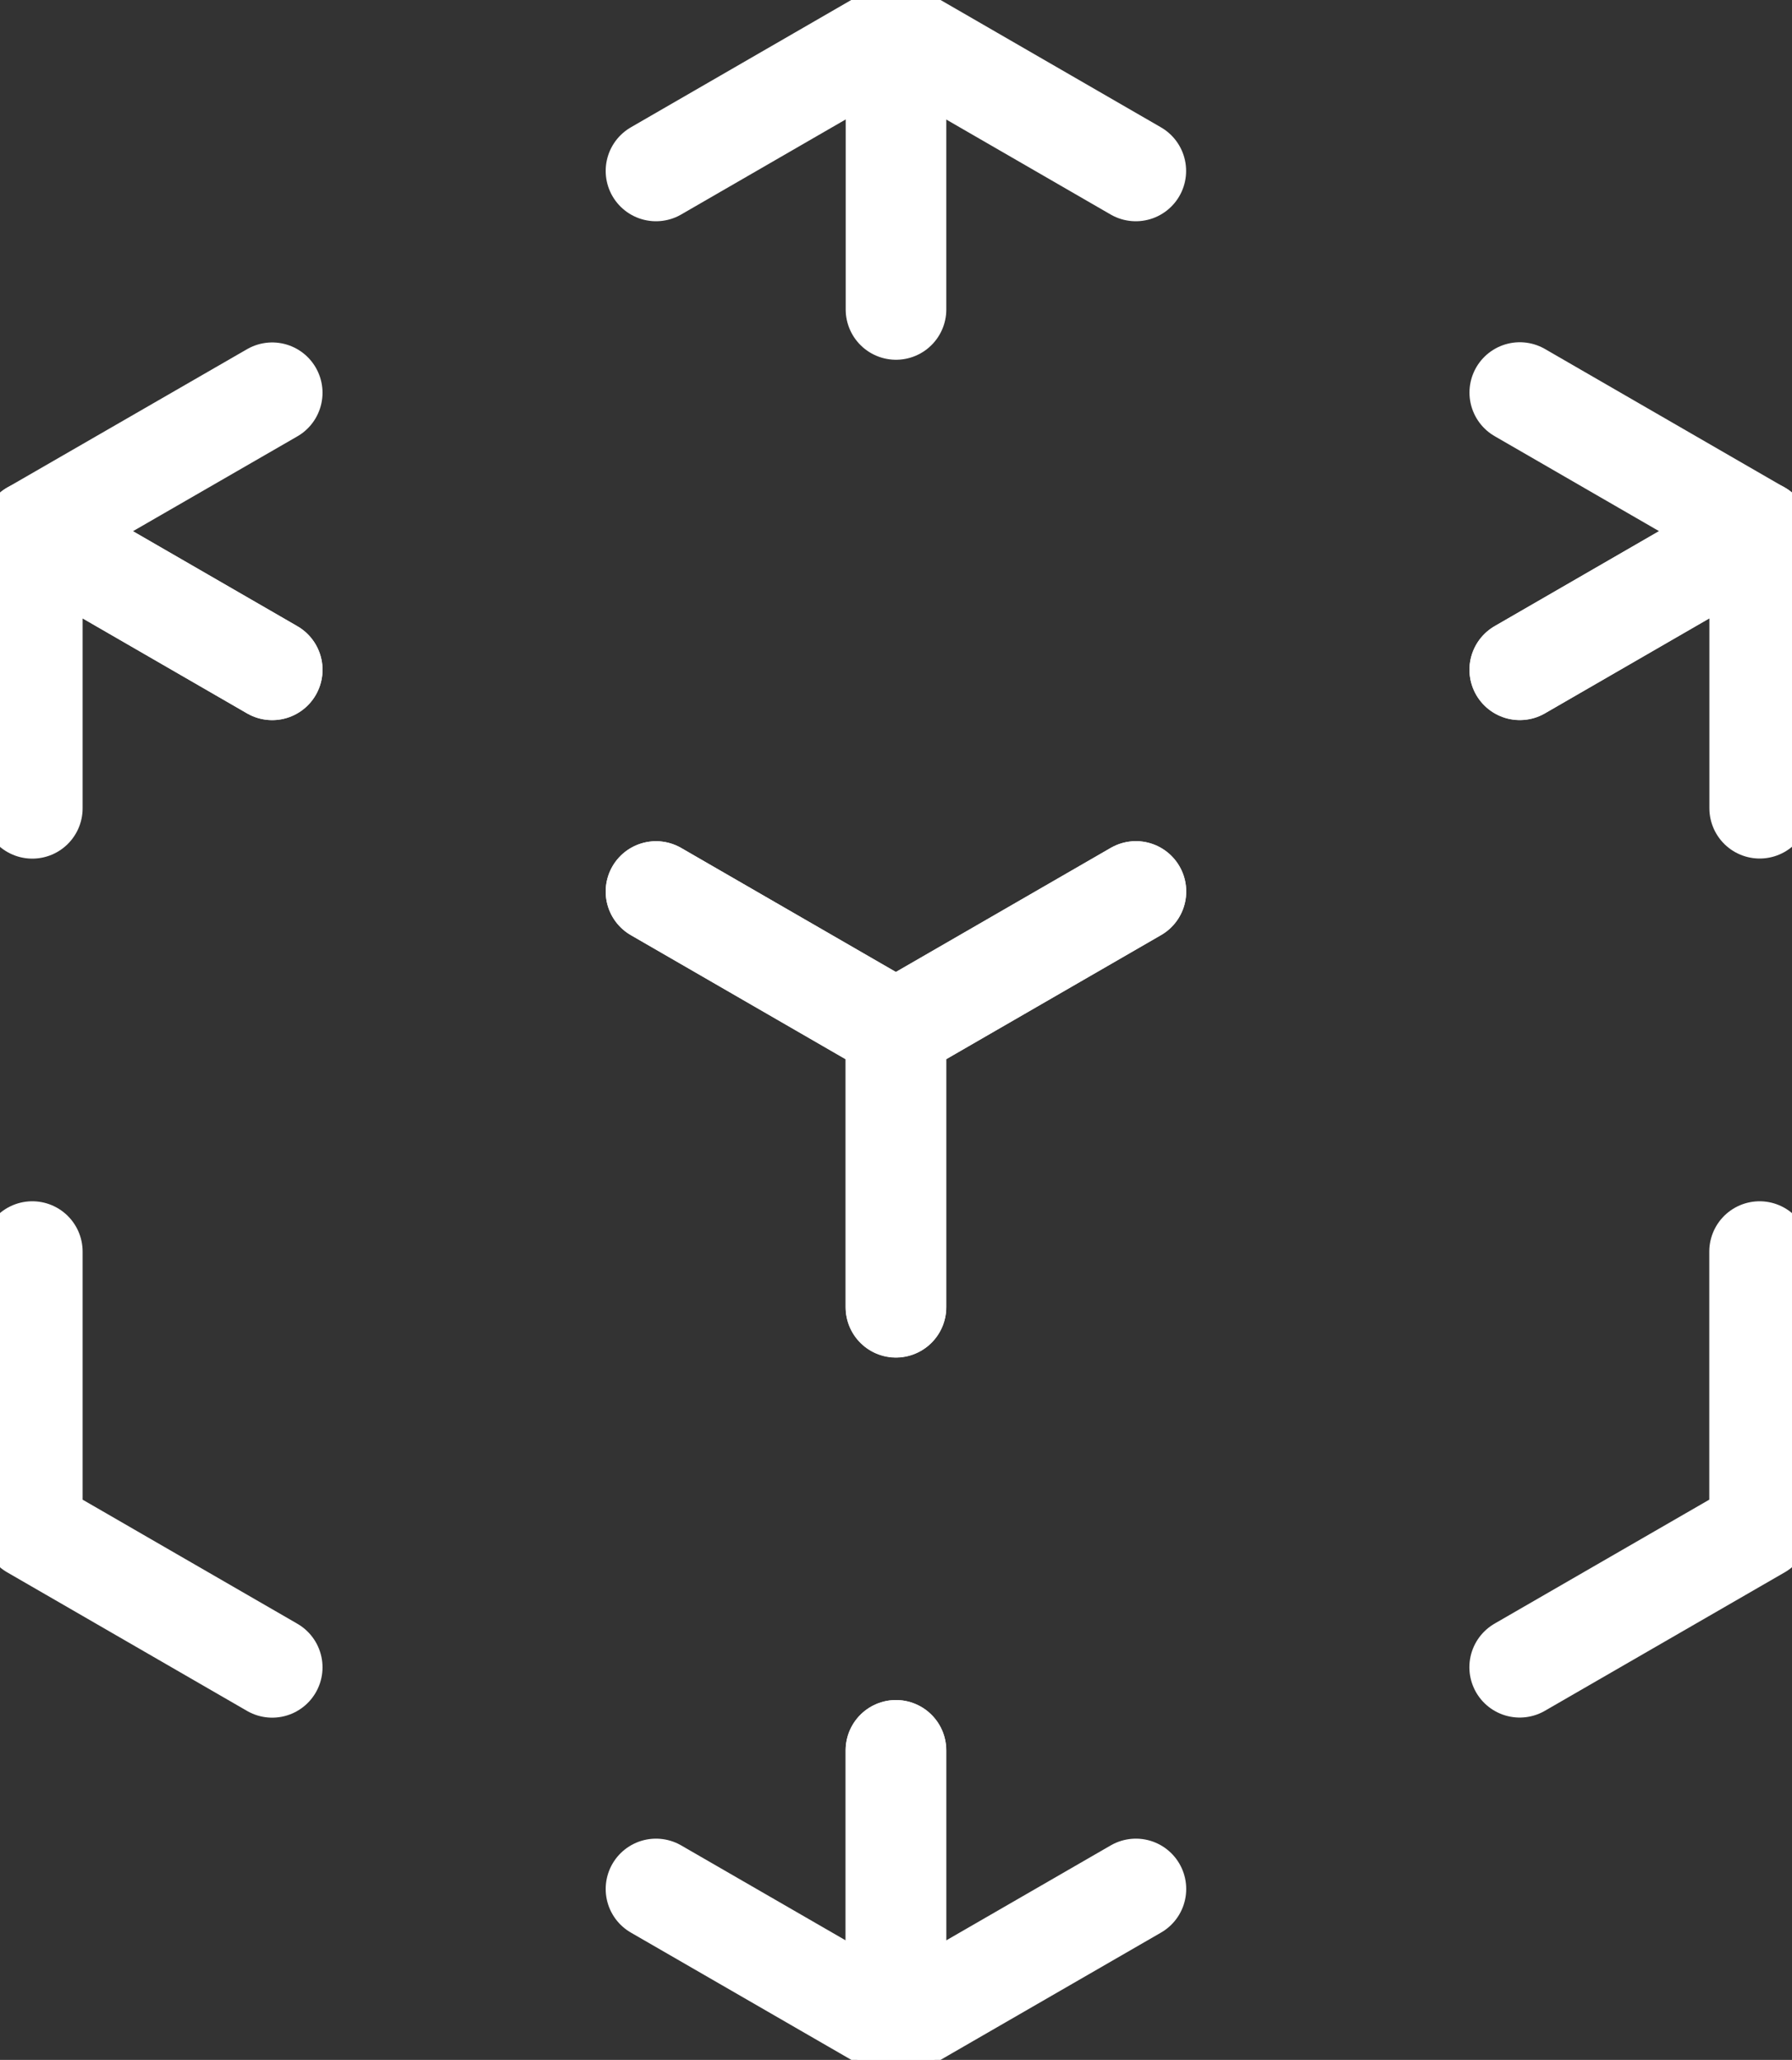 <svg xmlns="http://www.w3.org/2000/svg" width="17.808" height="20.464"><rect width="100%" height="100%" fill="#333333" stroke="none"/><defs><clipPath id="a"><path fill="none" stroke="#707070" d="M0 0h17.808v20.464H0z"/></clipPath></defs><g data-name="グループ 8363"><g data-name="グループ 8362" clip-path="url(#a)"><path data-name="パス 57973" d="m15.103 3.9 2.384 1.377-2.384 1.377" fill="none" stroke="#fff" stroke-linecap="round" stroke-linejoin="round"/></g></g><path data-name="パス 57974" d="m11.288 8.857-2.384 1.377-2.385-1.377" fill="none" stroke="#fff" stroke-linecap="round" stroke-linejoin="round"/><g data-name="グループ 8365"><g data-name="グループ 8364" clip-path="url(#a)" fill="none" stroke="#fff" stroke-linecap="round" stroke-linejoin="round"><path data-name="パス 57975" d="M2.705 6.654.321 5.277l2.384-1.375"/><path data-name="パス 57976" d="M6.519 1.698 8.903.321l2.384 1.377"/></g></g><path data-name="パス 57977" d="m6.519 8.857 2.384 1.377v2.753" fill="none" stroke="#fff" stroke-linecap="round" stroke-linejoin="round"/><g data-name="グループ 8367"><g data-name="グループ 8366" clip-path="url(#a)" fill="none" stroke="#fff" stroke-linecap="round" stroke-linejoin="round"><path data-name="パス 57978" d="M8.903 17.389v2.753l-2.384-1.376"/><path data-name="パス 57979" d="M2.705 16.564.321 15.187v-2.753"/><path data-name="パス 57980" d="M.321 8.03V5.277l2.384 1.377"/><path data-name="パス 57981" d="m15.103 6.653 2.384-1.377v2.753"/><path data-name="パス 57982" d="M17.486 12.434v2.753l-2.384 1.376"/><path data-name="パス 57983" d="m11.288 18.766-2.384 1.376v-2.753"/></g></g><path data-name="パス 57984" d="M8.904 12.985v-2.753l2.384-1.376" fill="none" stroke="#fff" stroke-linecap="round" stroke-linejoin="round"/><g data-name="グループ 8369"><g data-name="グループ 8368" clip-path="url(#a)"><path data-name="線 1553" fill="none" stroke="#fff" stroke-linecap="round" stroke-linejoin="round" stroke-dasharray="120 120" d="M8.904.321v2.753"/></g></g></svg>